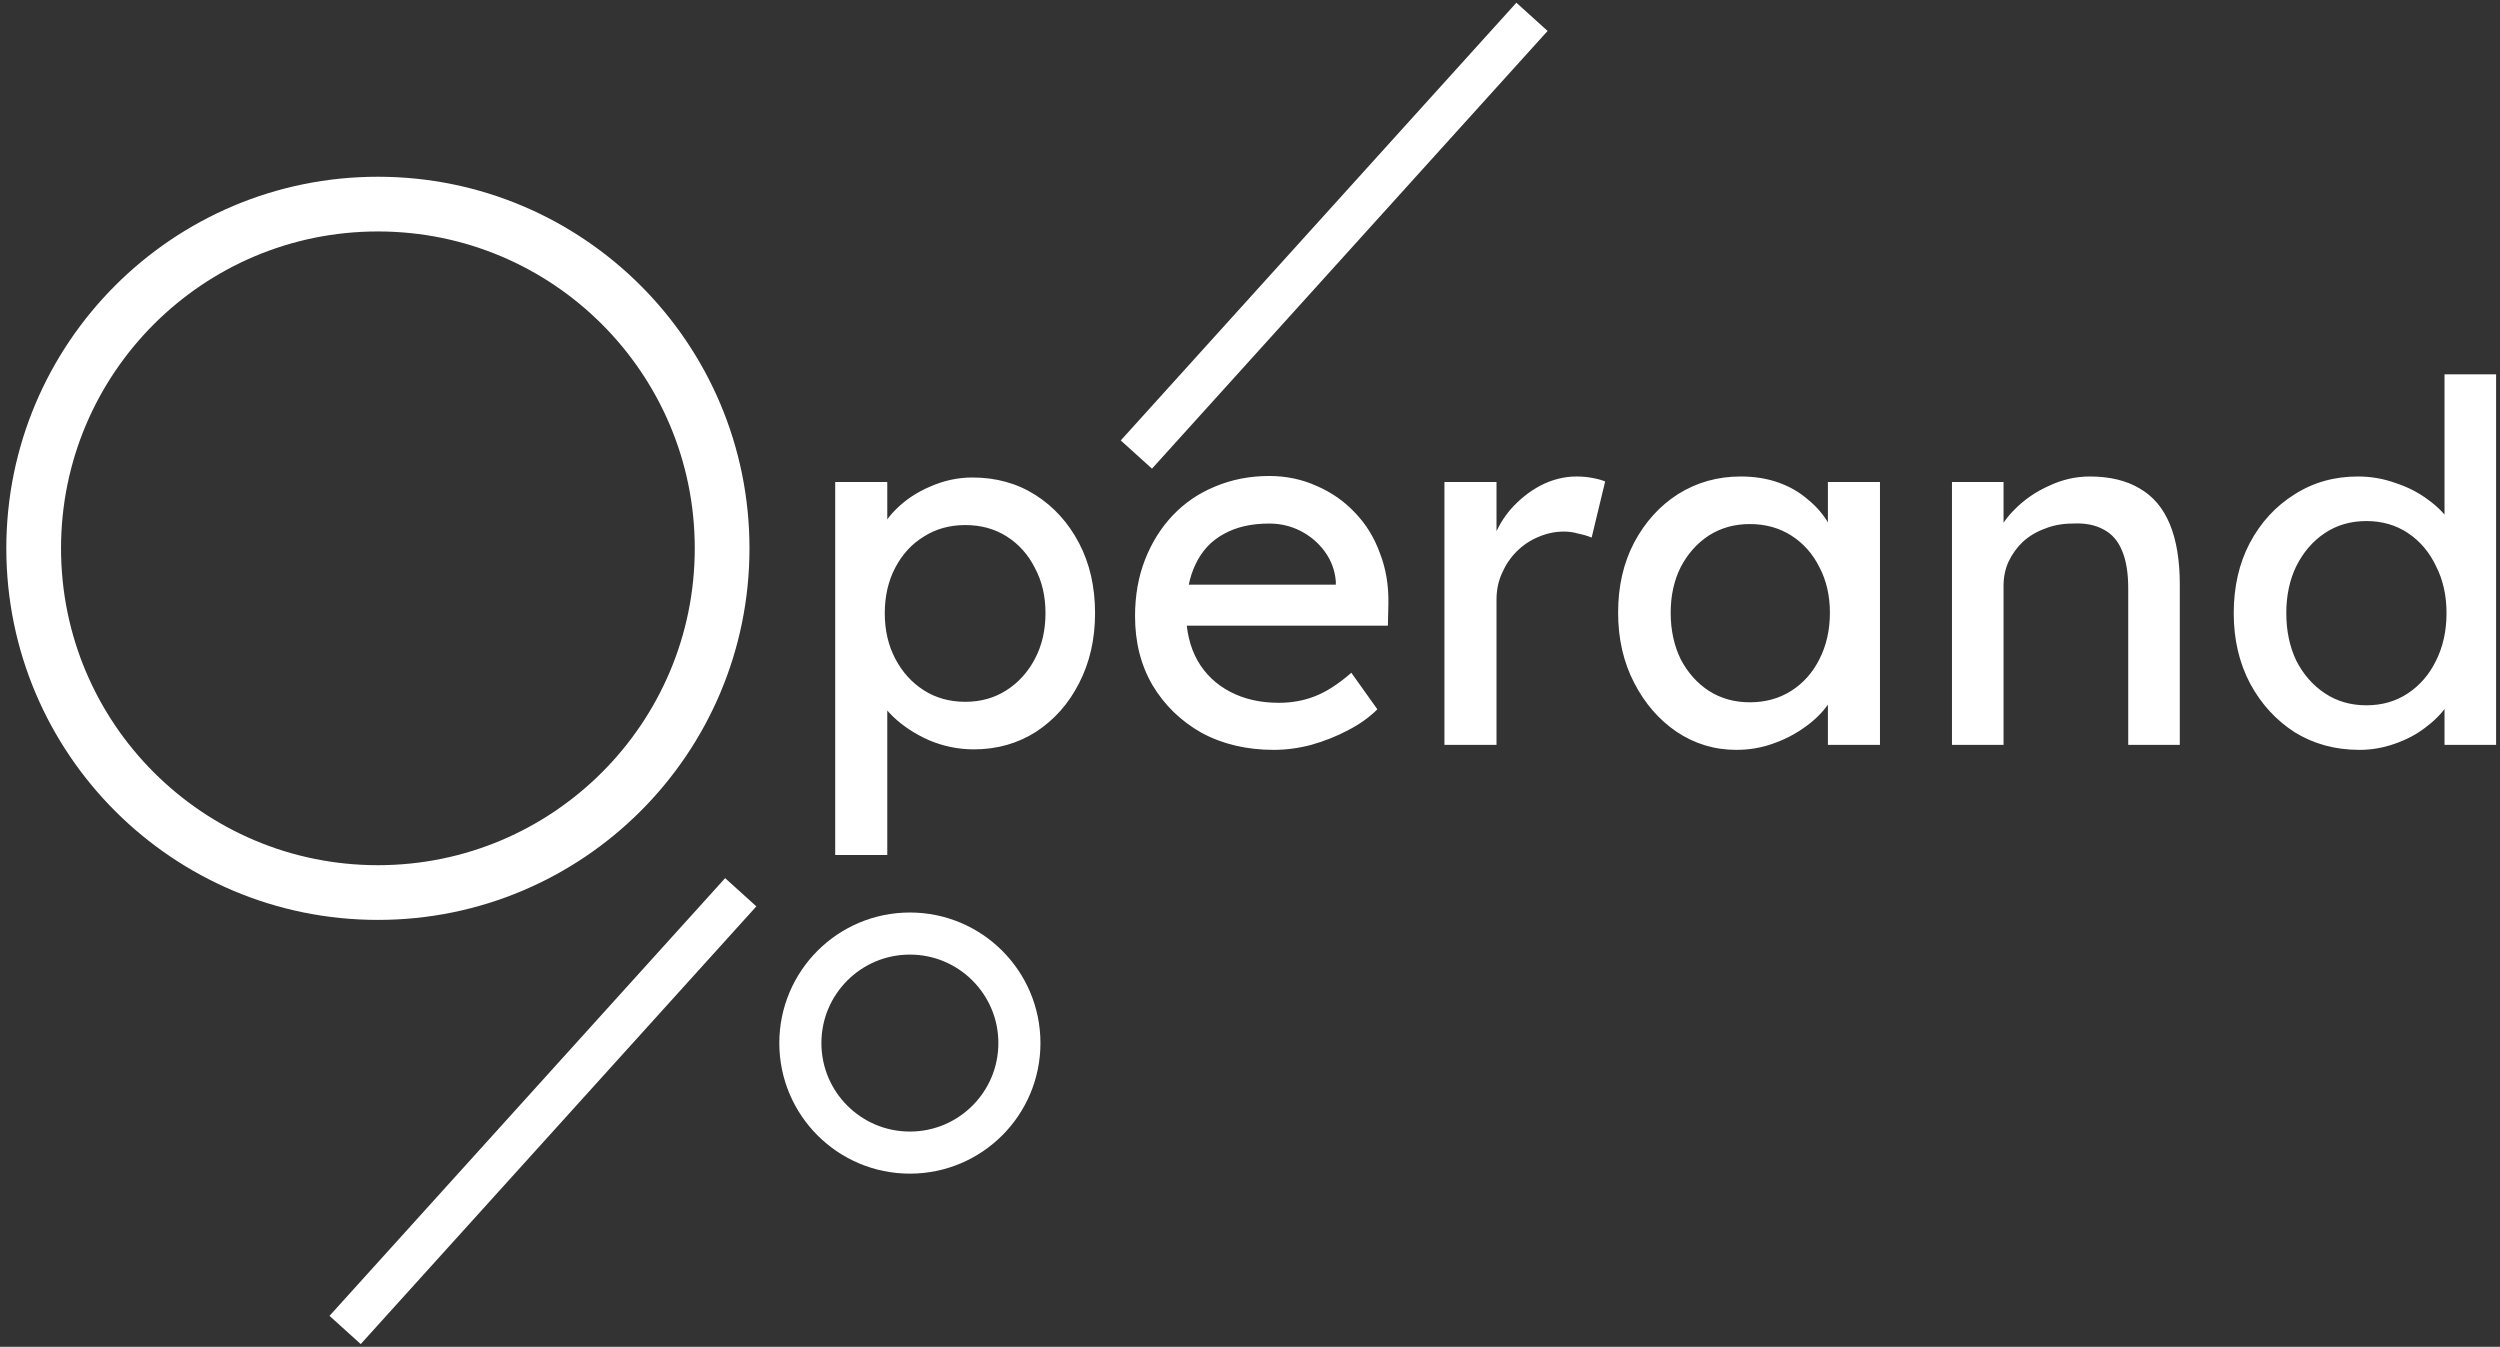 <svg width="297" height="160" viewBox="0 0 297 160" fill="none" xmlns="http://www.w3.org/2000/svg">
<rect x="0" y="0" width="297" height="160" fill="#333333" stroke="none"/>
<path d="M85.788 65.141C85.788 87.726 67.479 106.035 44.894 106.035C22.309 106.035 4 87.726 4 65.141C4 42.556 22.309 24.247 44.894 24.247C67.479 24.247 85.788 42.556 85.788 65.141Z" stroke="white" stroke-width="6.5"/>
<path d="M182 2L135 54" stroke="white" stroke-width="5"/>
<path d="M99.222 101.575V57.261H105.408V64.399L104.456 63.864C104.694 62.674 105.368 61.544 106.478 60.473C107.589 59.363 108.937 58.471 110.523 57.797C112.149 57.083 113.814 56.726 115.52 56.726C118.335 56.726 120.833 57.42 123.015 58.808C125.195 60.196 126.92 62.099 128.189 64.518C129.458 66.937 130.093 69.713 130.093 72.846C130.093 75.939 129.458 78.715 128.189 81.173C126.96 83.592 125.255 85.515 123.074 86.943C120.893 88.331 118.434 89.025 115.698 89.025C113.874 89.025 112.109 88.668 110.404 87.954C108.699 87.2 107.252 86.249 106.062 85.099C104.872 83.949 104.139 82.759 103.861 81.53L105.408 80.697V101.575H99.222ZM114.687 83.374C116.511 83.374 118.137 82.918 119.565 82.006C120.992 81.094 122.122 79.845 122.955 78.258C123.788 76.672 124.204 74.868 124.204 72.846C124.204 70.823 123.788 69.039 122.955 67.492C122.162 65.906 121.052 64.657 119.624 63.745C118.196 62.833 116.551 62.377 114.687 62.377C112.823 62.377 111.178 62.833 109.75 63.745C108.322 64.617 107.192 65.846 106.359 67.433C105.527 69.019 105.11 70.823 105.11 72.846C105.11 74.868 105.527 76.672 106.359 78.258C107.192 79.845 108.322 81.094 109.75 82.006C111.178 82.918 112.823 83.374 114.687 83.374ZM151.32 89.084C148.108 89.084 145.252 88.41 142.754 87.062C140.296 85.674 138.352 83.79 136.925 81.411C135.537 79.032 134.843 76.296 134.843 73.202C134.843 70.744 135.24 68.503 136.033 66.481C136.826 64.459 137.916 62.714 139.304 61.246C140.732 59.74 142.417 58.589 144.36 57.797C146.343 56.964 148.484 56.547 150.784 56.547C152.807 56.547 154.69 56.944 156.435 57.737C158.18 58.49 159.687 59.541 160.956 60.889C162.264 62.238 163.256 63.844 163.93 65.708C164.644 67.532 164.981 69.534 164.941 71.715L164.882 74.333H139.364L137.996 69.455H159.588L158.695 70.466V69.039C158.576 67.73 158.14 66.56 157.387 65.529C156.633 64.498 155.681 63.685 154.532 63.09C153.382 62.496 152.133 62.198 150.784 62.198C148.643 62.198 146.839 62.614 145.371 63.447C143.904 64.24 142.794 65.43 142.04 67.016C141.287 68.563 140.91 70.486 140.91 72.786C140.91 74.967 141.366 76.871 142.278 78.496C143.19 80.083 144.479 81.312 146.145 82.184C147.81 83.057 149.733 83.493 151.914 83.493C153.461 83.493 154.889 83.235 156.197 82.72C157.546 82.204 158.993 81.272 160.539 79.924L163.632 84.266C162.681 85.218 161.511 86.051 160.123 86.764C158.775 87.478 157.327 88.053 155.781 88.489C154.274 88.886 152.787 89.084 151.32 89.084ZM171.599 88.489V57.261H177.785V67.076L177.191 64.696C177.627 63.19 178.361 61.822 179.392 60.592C180.462 59.363 181.672 58.391 183.02 57.678C184.408 56.964 185.835 56.607 187.303 56.607C187.977 56.607 188.611 56.666 189.206 56.785C189.841 56.904 190.336 57.043 190.693 57.202L189.087 63.864C188.611 63.666 188.076 63.507 187.481 63.388C186.926 63.229 186.371 63.15 185.816 63.15C184.745 63.15 183.714 63.368 182.723 63.804C181.771 64.201 180.918 64.776 180.165 65.529C179.451 66.243 178.876 67.095 178.44 68.087C178.004 69.039 177.785 70.09 177.785 71.24V88.489H171.599ZM206.269 89.084C203.692 89.084 201.332 88.37 199.191 86.943C197.089 85.515 195.404 83.572 194.135 81.114C192.866 78.655 192.232 75.879 192.232 72.786C192.232 69.653 192.866 66.878 194.135 64.459C195.444 62 197.188 60.077 199.369 58.689C201.59 57.301 204.069 56.607 206.805 56.607C208.43 56.607 209.918 56.845 211.266 57.321C212.614 57.797 213.784 58.471 214.775 59.343C215.806 60.176 216.639 61.147 217.274 62.258C217.948 63.368 218.364 64.558 218.523 65.827L217.155 65.351V57.261H223.341V88.489H217.155V81.054L218.582 80.638C218.344 81.708 217.848 82.759 217.095 83.79C216.381 84.782 215.449 85.674 214.299 86.467C213.189 87.26 211.94 87.894 210.552 88.37C209.204 88.846 207.776 89.084 206.269 89.084ZM207.875 83.433C209.739 83.433 211.385 82.977 212.812 82.065C214.24 81.153 215.35 79.904 216.143 78.318C216.976 76.692 217.393 74.848 217.393 72.786C217.393 70.764 216.976 68.959 216.143 67.373C215.35 65.787 214.24 64.538 212.812 63.626C211.385 62.714 209.739 62.258 207.875 62.258C206.051 62.258 204.425 62.714 202.998 63.626C201.61 64.538 200.5 65.787 199.667 67.373C198.873 68.959 198.477 70.764 198.477 72.786C198.477 74.848 198.873 76.692 199.667 78.318C200.5 79.904 201.61 81.153 202.998 82.065C204.425 82.977 206.051 83.433 207.875 83.433ZM231.895 88.489V57.261H238.022V63.685L236.951 64.399C237.347 63.011 238.121 61.742 239.271 60.592C240.421 59.403 241.789 58.451 243.375 57.737C244.961 56.983 246.587 56.607 248.253 56.607C250.632 56.607 252.615 57.083 254.201 58.034C255.787 58.946 256.977 60.354 257.77 62.258C258.563 64.161 258.96 66.56 258.96 69.455V88.489H252.833V69.871C252.833 68.087 252.595 66.62 252.119 65.47C251.643 64.28 250.909 63.428 249.918 62.912C248.927 62.357 247.697 62.119 246.23 62.198C245.041 62.198 243.95 62.396 242.959 62.793C241.967 63.15 241.095 63.666 240.342 64.34C239.628 65.013 239.053 65.807 238.617 66.719C238.22 67.591 238.022 68.543 238.022 69.574V88.489H234.988C234.473 88.489 233.957 88.489 233.442 88.489C232.926 88.489 232.41 88.489 231.895 88.489ZM280.297 89.084C277.442 89.084 274.884 88.39 272.624 87.002C270.404 85.575 268.639 83.652 267.33 81.233C266.022 78.774 265.367 75.978 265.367 72.846C265.367 69.713 266.002 66.937 267.271 64.518C268.579 62.059 270.344 60.136 272.565 58.748C274.785 57.321 277.304 56.607 280.119 56.607C281.665 56.607 283.153 56.864 284.58 57.38C286.047 57.856 287.356 58.53 288.506 59.403C289.656 60.235 290.548 61.167 291.183 62.198C291.857 63.19 292.194 64.201 292.194 65.232L290.409 65.351V44.472H296.536V88.489H290.409V81.054H291.599C291.599 82.006 291.282 82.957 290.647 83.909C290.013 84.821 289.16 85.674 288.09 86.467C287.059 87.26 285.849 87.894 284.461 88.37C283.113 88.846 281.725 89.084 280.297 89.084ZM281.13 83.79C282.994 83.79 284.64 83.314 286.067 82.363C287.495 81.411 288.605 80.122 289.398 78.496C290.231 76.831 290.647 74.947 290.647 72.846C290.647 70.744 290.231 68.88 289.398 67.254C288.605 65.589 287.495 64.28 286.067 63.328C284.64 62.377 282.994 61.901 281.13 61.901C279.266 61.901 277.621 62.377 276.193 63.328C274.766 64.28 273.635 65.589 272.803 67.254C272.01 68.88 271.613 70.744 271.613 72.846C271.613 74.947 272.01 76.831 272.803 78.496C273.635 80.122 274.766 81.411 276.193 82.363C277.621 83.314 279.266 83.79 281.13 83.79Z" fill="white"/>
<path d="M108.094 136.929C115.28 136.929 121.106 131.103 121.106 123.917C121.106 116.731 115.28 110.906 108.094 110.906C100.908 110.906 95.082 116.731 95.082 123.917C95.082 131.103 100.908 136.929 108.094 136.929Z" stroke="white" stroke-width="5"/>
<path d="M88 106L41 158" stroke="white" stroke-width="5"/>
</svg>

